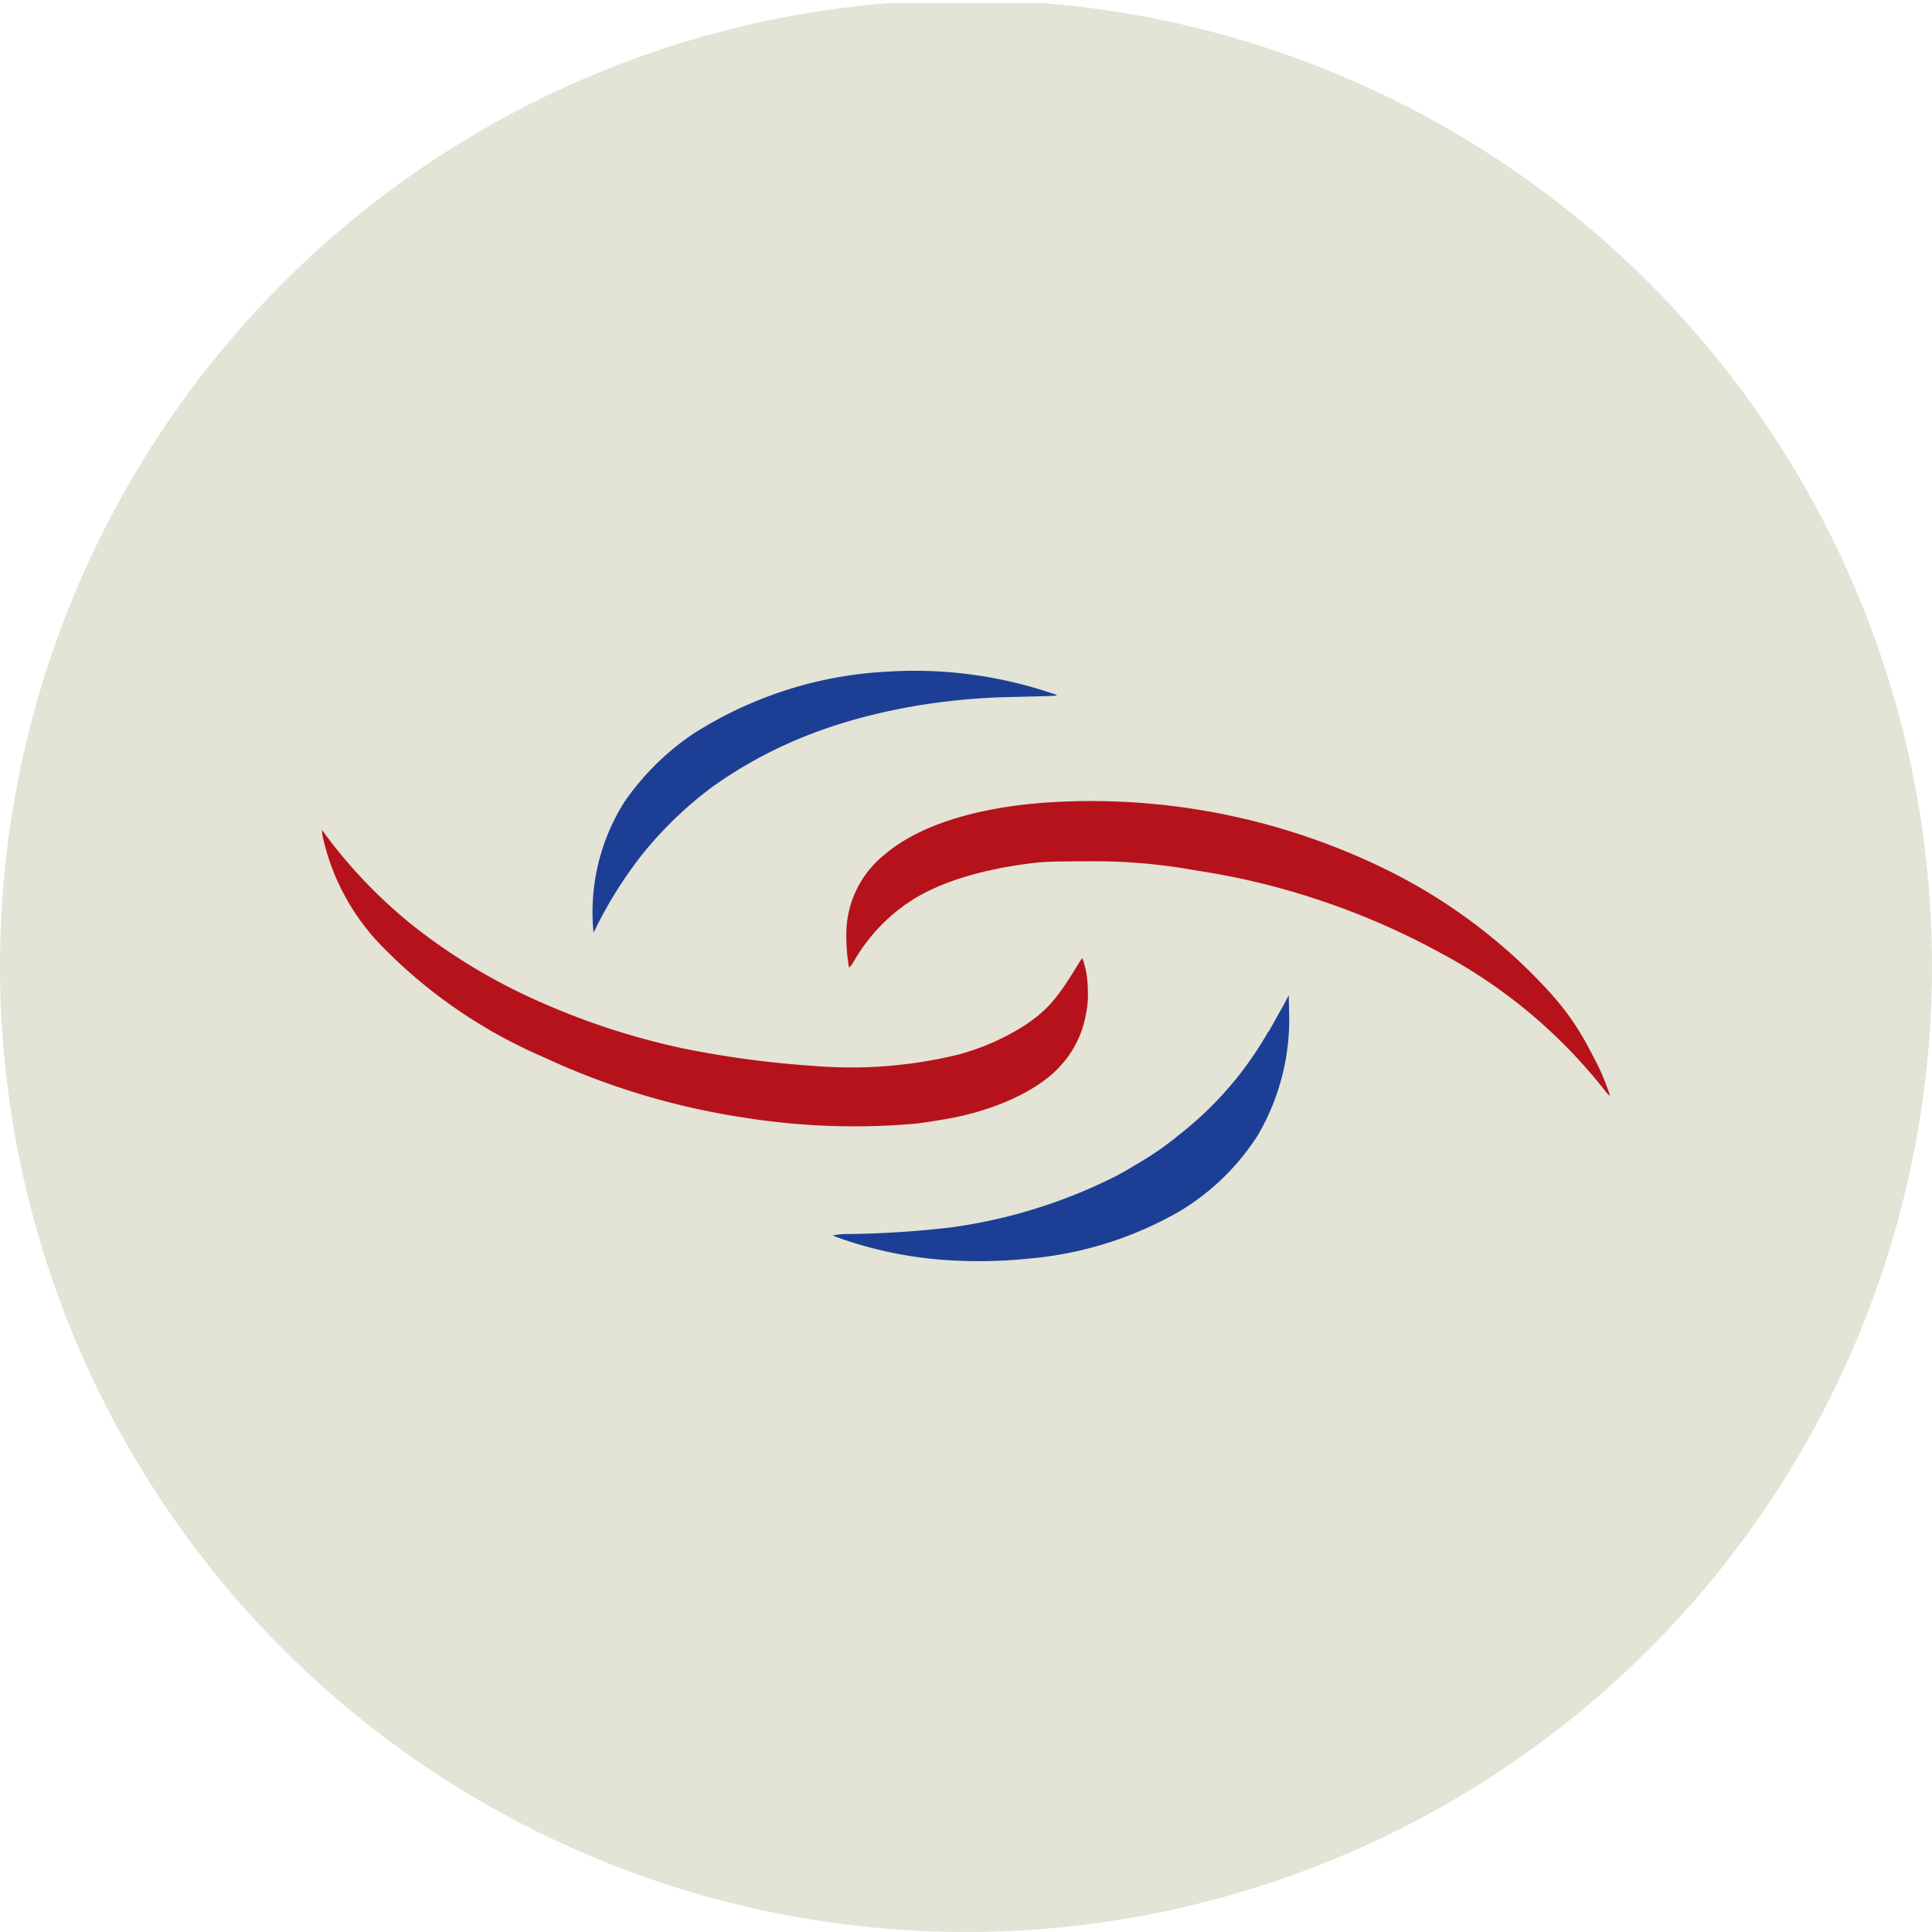 <?xml version='1.0' encoding='utf-8'?>
<svg xmlns="http://www.w3.org/2000/svg" viewBox="0 0 300 300" width="300" height="300">
  <defs><clipPath id="bz_circular_clip"><circle cx="150.0" cy="150.0" r="150.0" /></clipPath></defs><g clip-path="url(#bz_circular_clip)"><rect y="0.5" width="300" height="300" fill="#e3e3d6" />
  <path d="M164.58,124.501c-11.958.542-21.582,3.417-27.124,8.125a15.832,15.832,0,0,0-6.041,12.583,28.335,28.335,0,0,0,.417,5c.083.083.417-.333.917-1.208a27.581,27.581,0,0,1,8.833-9.208c4.583-2.917,11.249-4.917,19.291-5.833,1.625-.167,3.417-.208,7.541-.208a87.784,87.784,0,0,1,17.333,1.417,112.584,112.584,0,0,1,17.791,4.167A114.869,114.869,0,0,1,223.744,148a80.663,80.663,0,0,1,25.749,21.708c.25.25.417.417.5.417A34.524,34.524,0,0,0,247.369,164c-2.667-5.25-5-8.333-9.75-13.083A85.618,85.618,0,0,0,215.62,135.209a103.996,103.996,0,0,0-51.081-10.708ZM50.001,129.376a35.207,35.207,0,0,0,9.791,18.041A78.079,78.079,0,0,0,84.25,164.083a114.082,114.082,0,0,0,31.832,9.541,108.587,108.587,0,0,0,25.874.875c1.583-.167,5-.708,6.542-1.042,7-1.458,13.166-4.5,16.249-8.041a15.734,15.734,0,0,0,3.875-7.958,13.978,13.978,0,0,0,.292-3.75,14.707,14.707,0,0,0-.833-4.917,5.45,5.45,0,0,0-.75,1.083c-3.333,5.458-4.917,7.208-8.583,9.583a37.379,37.379,0,0,1-9.75,4.25A70.166,70.166,0,0,1,126.165,165.5a153.802,153.802,0,0,1-20.124-2.708,112.911,112.911,0,0,1-25.666-8.833,90.857,90.857,0,0,1-15.958-10,76.496,76.496,0,0,1-14.416-15.083l.042.5Z" fill="#b6121b" />
  <path d="M108.29,113.543a61.748,61.748,0,0,1,29.499-9.25,66.622,66.622,0,0,1,25.207,3.25c.625.208,1.083.333,1.083.417,0,.125-1.458.125-6.083.25a104.573,104.573,0,0,0-14.916,1.25c-12.791,2.083-23.207,6.125-32.499,12.75a59.907,59.907,0,0,0-10.75,10.333,65.409,65.409,0,0,0-7.666,12.291,32.041,32.041,0,0,1,4.833-20.374,40.625,40.625,0,0,1,11.25-10.916Zm88.705,46.665,2.375-4.25.75-1.417.042,2.333a35.583,35.583,0,0,1-4.833,19.374A36.833,36.833,0,0,1,183.246,188.04a56.583,56.583,0,0,1-22.874,7.333,76.616,76.616,0,0,1-14.541.208,62.717,62.717,0,0,1-16.083-3.542l-.458-.208.542-.083a10.785,10.785,0,0,1,1.958-.125,153.983,153.983,0,0,0,15.958-1.042,81.249,81.249,0,0,0,25.457-7.916c2.083-1.125,2.25-1.25,4.458-2.583a45.625,45.625,0,0,0,5.542-3.958,54.415,54.415,0,0,0,13.75-15.958Z" fill="#1c3f95" />
</g></svg>